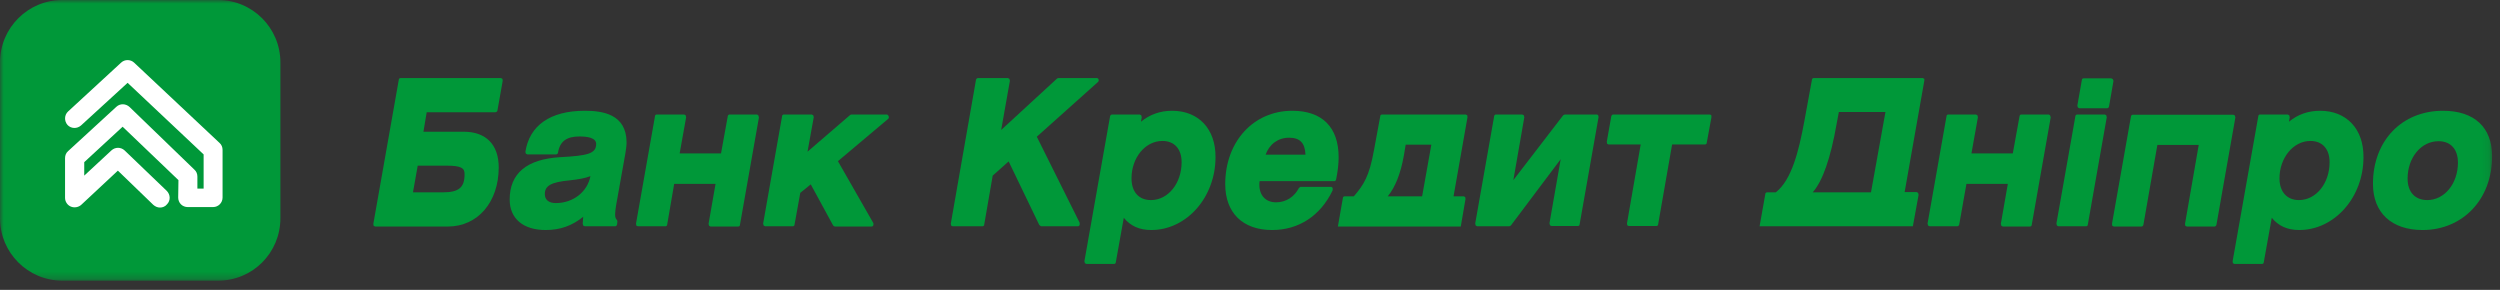 <svg width="345" height="40" viewBox="0 0 345 40" fill="none" xmlns="http://www.w3.org/2000/svg">
<rect x="0" y="0" width="345" height="40" fill="#333333" stroke="none"/>
<mask id="mask0_83_23" style="mask-type:luminance" maskUnits="userSpaceOnUse" x="0" y="0" width="344" height="39">
<path d="M343.908 0H0V38.731H343.908V0Z" fill="white"/>
</mask>
<g mask="url(#mask0_83_23)">
<path d="M30.095 38.731H8.599C3.852 38.731 0 34.875 0 30.124V8.607C0 3.856 3.852 0 8.599 0H30.095C34.841 0 38.694 3.856 38.694 8.607V30.124C38.694 34.875 34.876 38.731 30.095 38.731Z" fill="#009839"/>
<path d="M22.081 28.643C21.737 28.643 21.427 28.506 21.152 28.265L16.268 23.548L11.212 28.265C10.834 28.609 10.249 28.712 9.768 28.506C9.286 28.299 8.977 27.817 8.977 27.301V21.827C8.977 21.448 9.114 21.104 9.389 20.863L16.062 14.735C16.578 14.253 17.369 14.287 17.885 14.769L26.827 23.411C27.102 23.651 27.24 23.996 27.24 24.375V26.027H28.1V21.31L17.61 11.43L11.178 17.317C10.627 17.799 9.802 17.764 9.32 17.248C8.839 16.697 8.873 15.871 9.389 15.389L16.715 8.641C17.231 8.159 18.022 8.194 18.504 8.641L30.301 19.727C30.576 19.968 30.714 20.312 30.714 20.691V27.266C30.714 27.989 30.129 28.575 29.407 28.575H25.898C25.555 28.575 25.211 28.437 24.97 28.196C24.729 27.955 24.591 27.611 24.591 27.266L24.626 24.857L16.922 17.489L11.625 22.378V24.237L15.374 20.76C15.89 20.278 16.681 20.278 17.197 20.76L23.009 26.337C23.525 26.853 23.56 27.68 23.044 28.196C22.803 28.506 22.425 28.643 22.081 28.643Z" fill="white"/>
<path d="M161.755 15.286C160.105 15.286 158.66 15.802 157.456 16.8L157.559 16.181L157.49 15.905L157.284 15.802H153.466C153.329 15.802 153.226 15.905 153.192 16.043L149.648 36.045L149.718 36.321L149.924 36.424H153.742C153.879 36.424 153.983 36.321 153.983 36.183L155.083 30.055C156.012 31.191 157.25 31.742 158.866 31.742C163.751 31.742 167.74 27.232 167.74 21.689C167.775 17.799 165.401 15.286 161.755 15.286ZM158.832 27.611C157.147 27.611 156.149 26.475 156.149 24.616C156.149 21.758 158.04 19.451 160.414 19.451C162.064 19.451 163.062 20.553 163.062 22.378C163.062 25.304 161.205 27.611 158.832 27.611Z" fill="#009839"/>
<path d="M68.41 15.458C68.548 15.458 68.651 15.355 68.651 15.217L69.373 11.155L69.339 10.879L69.132 10.776H55.271C55.134 10.776 55.031 10.879 55.031 11.017L51.523 30.882L51.557 31.157L51.763 31.26H61.806C65.934 31.26 68.823 27.886 68.823 23.101C68.823 19.968 67.069 18.178 64.008 18.178H58.436L58.883 15.492H68.41V15.458ZM61.634 22.86C63.732 22.86 64.111 23.239 64.111 24.03C64.111 25.89 63.32 26.544 61.084 26.544H56.991L57.645 22.86H61.634Z" fill="#009839"/>
<path d="M80.689 15.286C75.942 15.286 73.053 17.317 72.503 20.966L72.572 21.207L72.778 21.31H76.733C76.871 21.31 76.974 21.207 77.008 21.07C77.249 19.52 78.178 18.832 79.966 18.832C81.032 18.832 82.271 19.004 82.271 19.865C82.271 21.207 81.101 21.483 77.318 21.689C72.675 21.965 70.336 23.927 70.336 27.542C70.336 30.158 72.193 31.742 75.289 31.742C77.318 31.742 78.935 31.157 80.482 29.917L80.413 30.881L80.482 31.122L80.689 31.226H84.885C85.022 31.226 85.126 31.122 85.16 30.95L85.194 30.606C85.229 30.503 85.16 30.399 85.091 30.296C84.988 30.193 84.885 30.021 84.885 29.573C84.885 29.298 84.954 28.781 85.022 28.334L86.295 21.207C86.364 20.76 86.467 20.14 86.467 19.623C86.433 15.733 83.131 15.286 80.689 15.286ZM76.699 28.024C75.736 28.024 75.186 27.576 75.186 26.784C75.186 25.614 76.08 25.132 78.591 24.891C79.863 24.753 80.792 24.581 81.48 24.306C81.067 26.475 79.106 28.024 76.699 28.024Z" fill="#009839"/>
<path d="M104.489 15.802H100.671C100.568 15.802 100.431 15.906 100.431 16.043L99.502 21.173H93.792L94.687 16.181L94.618 15.906L94.412 15.802H90.628C90.491 15.802 90.387 15.906 90.387 16.043L87.773 30.847L87.808 31.122L88.014 31.226H91.832C91.97 31.226 92.073 31.122 92.073 30.985L93.036 25.373H98.745L97.782 30.882L97.851 31.157L98.057 31.26H101.875C102.013 31.26 102.116 31.157 102.116 31.019L104.73 16.215L104.661 15.94L104.489 15.802Z" fill="#009839"/>
<path d="M143.079 18.866L151.507 11.327C151.61 11.258 151.644 11.086 151.61 10.982C151.575 10.845 151.472 10.776 151.369 10.776H146.038L145.866 10.845L138.161 17.937L139.365 11.155L139.296 10.879L139.09 10.776H134.963C134.826 10.776 134.722 10.879 134.687 11.017L131.214 30.847L131.248 31.122L131.455 31.226H135.582C135.72 31.226 135.822 31.122 135.822 30.985L136.992 24.237L139.194 22.275L143.424 31.054L143.664 31.226H148.755C148.858 31.226 148.927 31.157 148.996 31.054V30.744L143.079 18.866Z" fill="#009839"/>
<path d="M122.374 15.802H117.456L117.318 15.871L111.437 20.932L112.297 16.181L112.228 15.906L112.021 15.802H108.169C108.032 15.802 107.928 15.906 107.928 16.043L105.314 30.847L105.383 31.122L105.59 31.226H109.407C109.545 31.226 109.648 31.122 109.648 30.985L110.439 26.613L111.884 25.442L114.979 31.122L115.186 31.26H120.276C120.379 31.26 120.482 31.191 120.517 31.088C120.551 30.985 120.551 30.847 120.517 30.778L115.633 22.24L122.546 16.422C122.649 16.353 122.684 16.181 122.649 16.078C122.58 15.906 122.477 15.802 122.374 15.802Z" fill="#009839"/>
<path d="M290.46 15.802H286.642C286.538 15.802 286.401 15.906 286.401 16.043L283.786 30.847L283.855 31.122L284.062 31.226H287.88C288.017 31.226 288.121 31.122 288.121 30.985L290.734 16.181L290.666 15.906L290.46 15.802Z" fill="#009839"/>
<path d="M291.559 10.913L291.353 10.81H287.535C287.398 10.81 287.294 10.913 287.294 11.051L286.675 14.563L286.744 14.838L286.951 14.941H290.768C290.905 14.941 291.009 14.838 291.044 14.7L291.662 11.154L291.559 10.913Z" fill="#009839"/>
<path d="M308.413 15.94L308.206 15.836H294.312C294.208 15.836 294.071 15.94 294.071 16.077L291.457 30.881L291.492 31.157L291.697 31.26H295.516C295.653 31.26 295.756 31.157 295.79 31.019L297.716 20.002H303.425L301.534 30.881L301.569 31.157L301.775 31.26H305.593C305.73 31.26 305.834 31.157 305.868 31.019L308.482 16.215L308.413 15.94Z" fill="#009839"/>
<path d="M282.754 15.802H278.937C278.833 15.802 278.696 15.906 278.696 16.043L277.767 21.173H272.058L272.952 16.181L272.883 15.906L272.676 15.802H268.858C268.721 15.802 268.619 15.906 268.619 16.043L266.004 30.847L266.073 31.122L266.28 31.226H270.097C270.234 31.226 270.338 31.122 270.372 30.985L271.369 25.373H277.08L276.117 30.882L276.185 31.157L276.391 31.26H280.141C280.278 31.26 280.381 31.157 280.381 31.019L282.995 16.215L282.926 15.94L282.754 15.802Z" fill="#009839"/>
<path d="M337.132 15.286C331.457 15.286 327.468 19.417 327.468 25.373C327.468 29.367 330.047 31.742 334.312 31.742C339.884 31.742 343.908 27.473 343.908 21.62C343.943 17.592 341.466 15.286 337.132 15.286ZM334.966 27.611C333.281 27.611 332.248 26.509 332.248 24.65C332.248 21.758 334.105 19.486 336.514 19.486C338.199 19.486 339.196 20.587 339.196 22.447C339.196 25.338 337.338 27.611 334.966 27.611Z" fill="#009839"/>
<path d="M320.176 15.286C318.524 15.286 317.08 15.802 315.876 16.8L315.98 16.181L315.911 15.905L315.704 15.802H311.887C311.749 15.802 311.645 15.905 311.645 16.043L308.104 36.045L308.138 36.321L308.345 36.424H312.162C312.299 36.424 312.402 36.321 312.402 36.183L313.504 30.055C314.432 31.191 315.67 31.742 317.287 31.742C322.17 31.742 326.161 27.232 326.161 21.689C326.194 17.799 323.822 15.286 320.176 15.286ZM317.252 27.611C315.602 27.611 314.569 26.475 314.569 24.616C314.569 21.758 316.495 19.451 318.834 19.451C320.485 19.451 321.483 20.553 321.483 22.378C321.483 25.304 319.626 27.611 317.252 27.611Z" fill="#009839"/>
<path d="M220.363 15.802H215.927L215.721 15.906L208.842 24.857L210.355 16.181L210.286 15.906L210.079 15.802H206.434C206.331 15.802 206.193 15.906 206.193 16.043L203.579 30.847L203.648 31.122L203.855 31.226H208.291L208.497 31.122L215.376 21.965L213.829 30.813L213.897 31.088L214.104 31.191H217.749C217.887 31.191 217.991 31.088 217.991 30.95L220.604 16.147L220.536 15.871L220.363 15.802Z" fill="#009839"/>
<path d="M178.334 15.286C172.969 15.286 169.082 19.555 169.082 25.407C169.082 29.367 171.49 31.742 175.548 31.742C179.228 31.742 182.221 29.78 183.906 26.268V25.958C183.872 25.855 183.768 25.786 183.665 25.786H179.469L179.263 25.924C178.609 27.198 177.439 27.921 176.098 27.921C174.689 27.921 173.793 26.991 173.793 25.511C173.793 25.338 173.793 25.166 173.828 24.994H184.147C184.285 24.994 184.353 24.891 184.387 24.753C184.628 23.548 184.731 22.584 184.731 21.689C184.731 17.558 182.461 15.286 178.334 15.286ZM174.654 21.345C175.169 19.899 176.374 19.004 177.887 19.004C179.4 19.004 180.089 19.727 180.157 21.345H174.654Z" fill="#009839"/>
<path d="M202.479 15.906L202.272 15.802H190.715C190.578 15.802 190.474 15.906 190.474 16.043L189.615 20.691C188.961 24.375 188.171 25.511 186.83 27.095H185.556C185.419 27.095 185.315 27.198 185.315 27.335L184.628 31.26H201.585L202.238 27.473L202.203 27.198L201.996 27.095H200.587L202.513 16.181L202.479 15.906ZM196.253 27.095H191.507C192.574 25.786 193.296 23.927 193.742 21.414C193.742 21.414 193.915 20.45 193.983 19.968H197.526L196.253 27.095Z" fill="#009839"/>
<path d="M235.944 15.802H222.634C222.496 15.802 222.393 15.906 222.359 16.043L221.739 19.555L221.774 19.83L221.98 19.934H226.417L224.526 30.813L224.561 31.088L224.767 31.191H228.585C228.722 31.191 228.824 31.088 228.824 30.95L230.751 19.934H235.292C235.429 19.934 235.531 19.83 235.531 19.693L236.185 16.147L236.151 15.871L235.944 15.802Z" fill="#009839"/>
<path d="M265.558 10.879L265.351 10.776H250.287C250.149 10.776 250.046 10.879 250.046 11.017L248.979 16.835C248.222 20.863 247.259 24.822 245.059 26.544H243.855C243.717 26.544 243.613 26.647 243.613 26.785L242.822 31.226H263.975L264.766 26.888L264.697 26.613L264.491 26.509H262.84L265.558 11.12V10.879ZM258.197 26.544H250.149C251.525 24.994 252.625 21.827 253.451 17.11C253.451 17.11 253.657 15.974 253.76 15.458H260.192L258.197 26.544Z" fill="#009839"/>
</g>
</svg>
